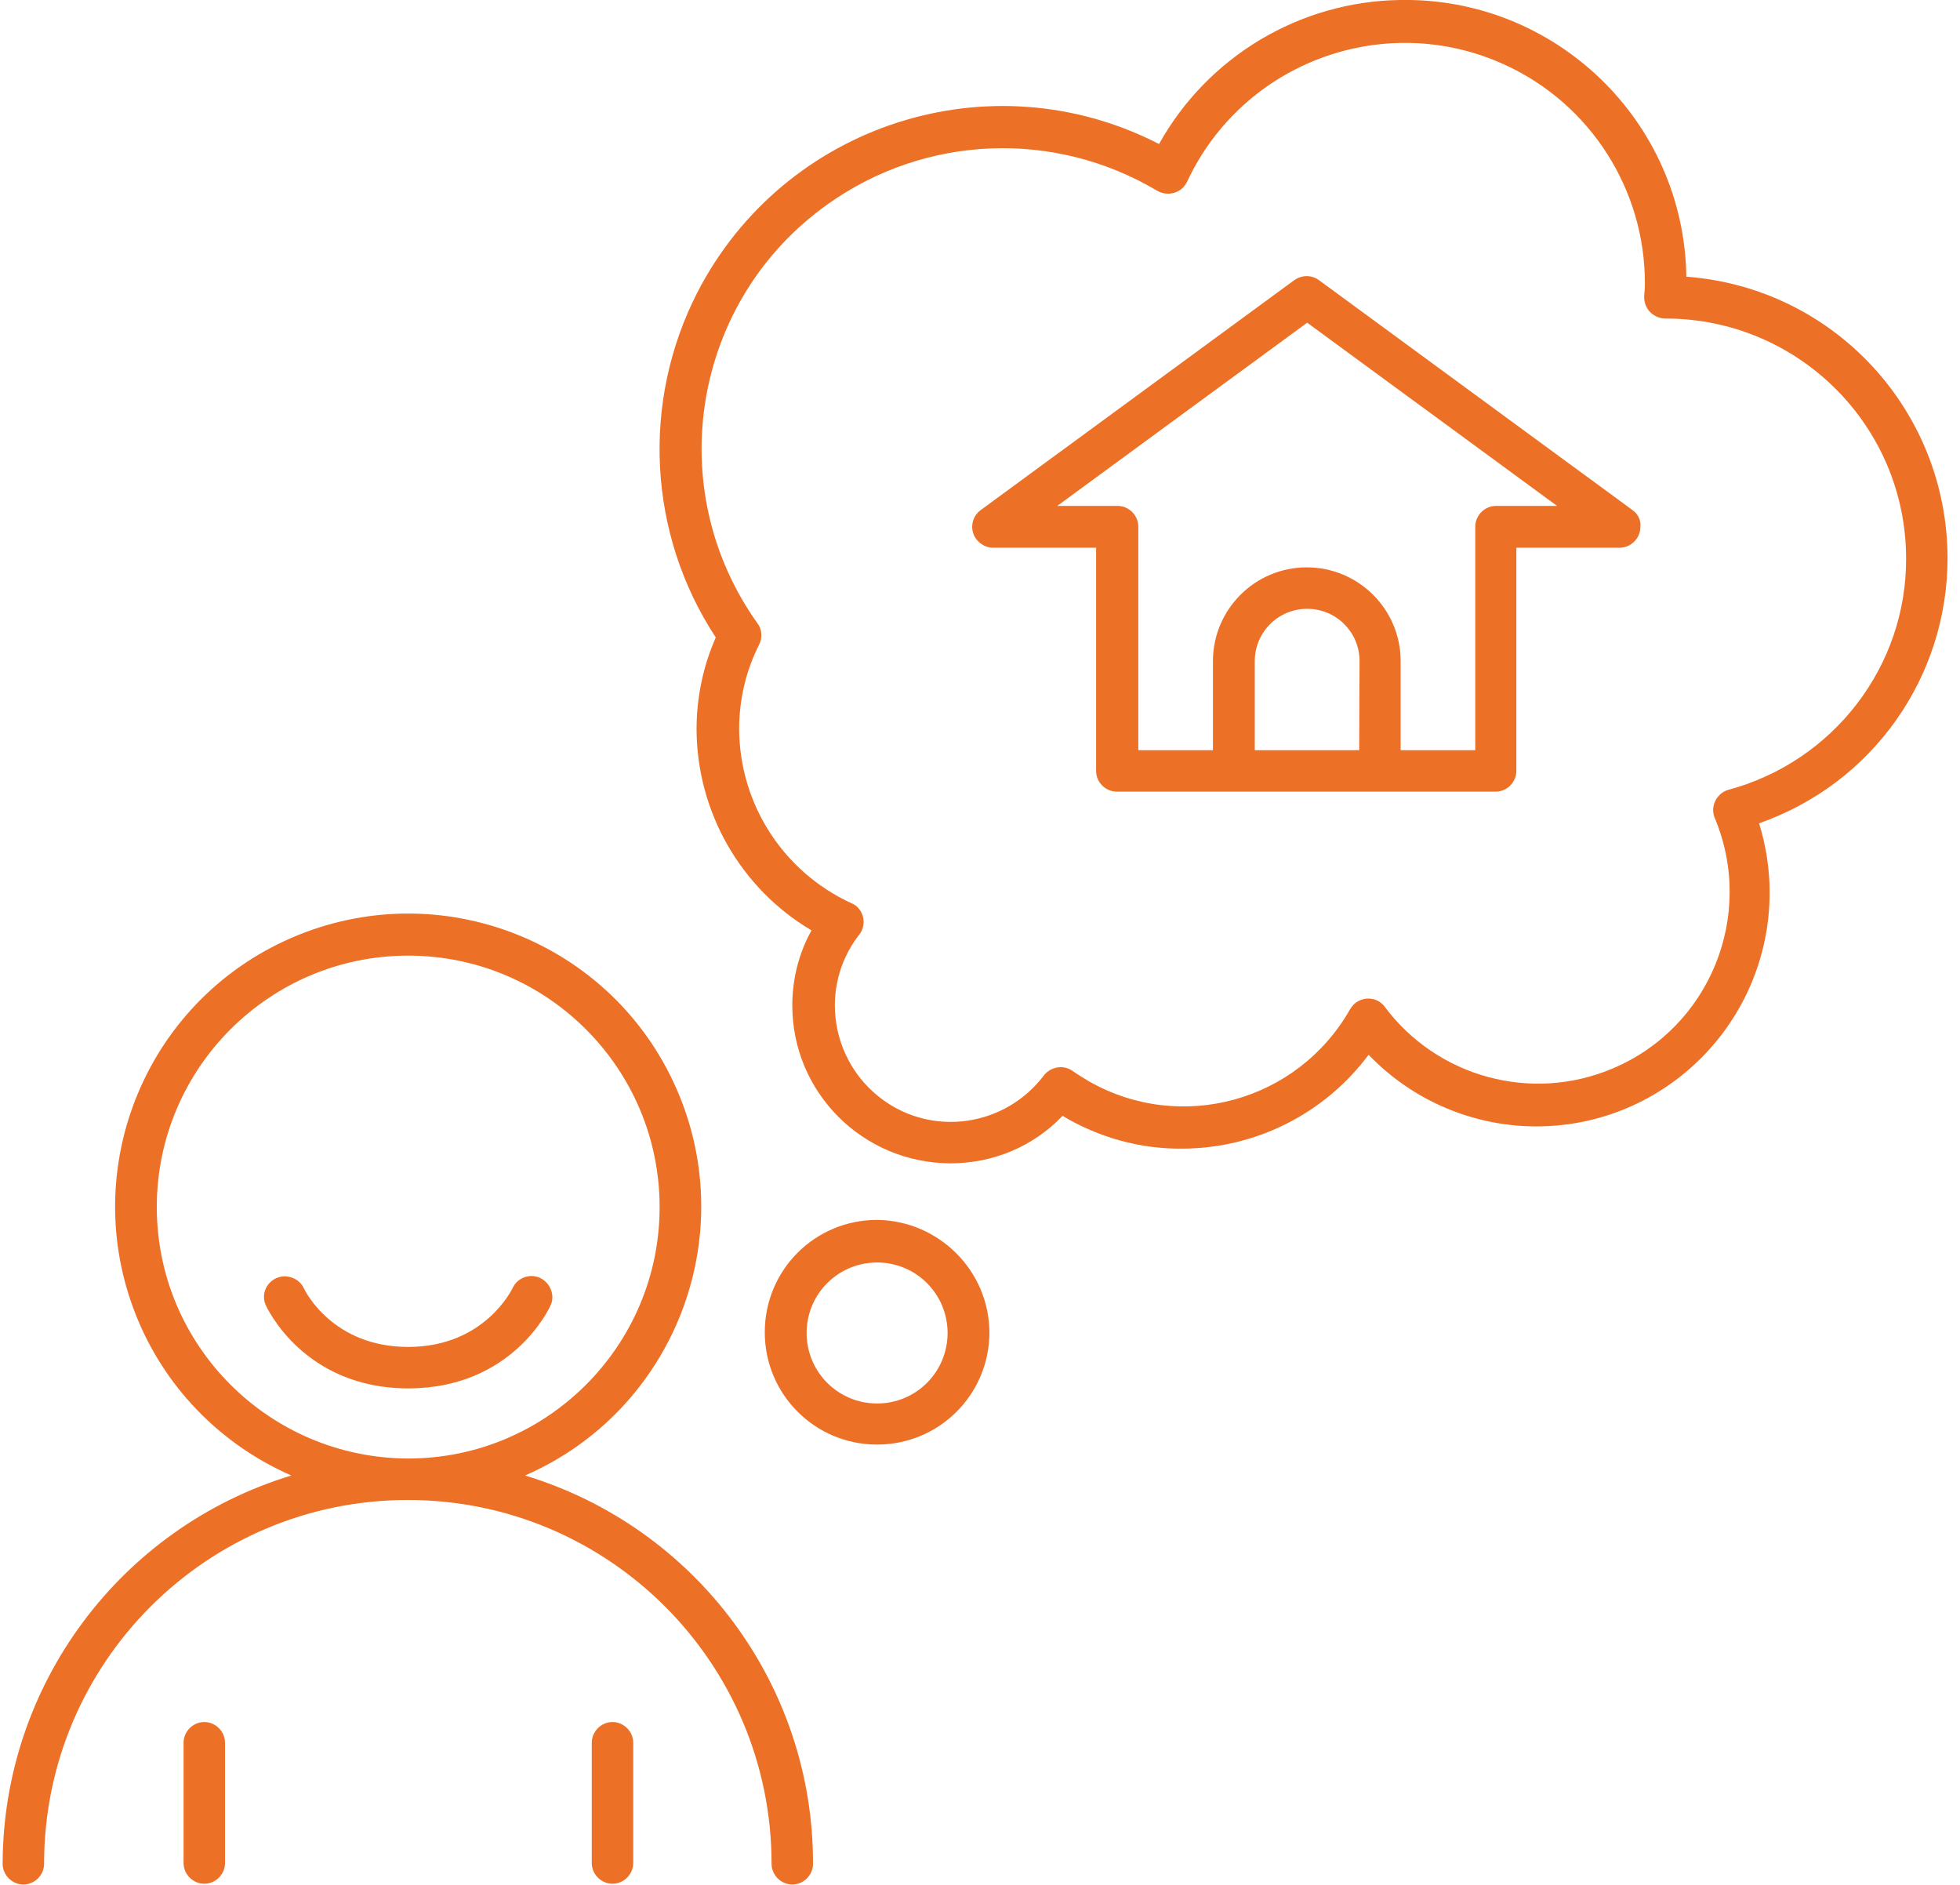 <?xml version="1.0" encoding="utf-8"?>
<!-- Generator: Adobe Illustrator 26.1.0, SVG Export Plug-In . SVG Version: 6.00 Build 0)  -->
<svg version="1.1" id="Layer_1" xmlns="http://www.w3.org/2000/svg" xmlns:xlink="http://www.w3.org/1999/xlink" x="0px" y="0px"
	 viewBox="0 0 520 500" style="enable-background:new 0 0 520 500;" xml:space="preserve">
<style type="text/css">
	.st0{fill:#ED7027;}
</style>
<path class="st0" d="M232.7,323.6c-16.5,0-29.8,13.3-29.8,29.8c0,16.5,13.3,29.8,29.8,29.8s29.8-13.3,29.8-29.8l0,0
	C262.4,337.1,249.1,323.8,232.7,323.6z M232.7,372.3c-10.4,0-18.7-8.4-18.7-18.7c0-10.4,8.4-18.7,18.7-18.7
	c10.4,0,18.7,8.4,18.7,18.7l0,0C251.4,363.9,243.1,372.3,232.7,372.3L232.7,372.3z"/>
<path class="st0" d="M143.3,339c-2.8-1.3-6.1,0-7.3,2.7l0,0c-0.1,0.1-7.3,15.6-27.7,15.6c-20.1,0-27.4-14.9-27.7-15.6
	c-1.3-2.7-4.7-3.9-7.4-2.6c-2.7,1.3-3.9,4.4-2.7,7.1c0.4,0.9,10.3,22.1,37.8,22.1s37.4-21.1,37.8-22.1
	C147.3,343.6,146,340.3,143.3,339z"/>
<path class="st0" d="M139.3,391.4c39.3-17.1,57.4-62.9,40.3-102.3c-17.1-39.4-62.9-57.4-102.3-40.3S19.9,311.7,37,351.1
	c7.8,18,22.2,32.4,40.3,40.3C31.9,405.2,0.8,447,0.7,494.4c0,3,2.5,5.5,5.5,5.5s5.5-2.5,5.5-5.5c0-53.3,43.2-96.5,96.5-96.5
	s96.5,43.2,96.5,96.5c0,3,2.5,5.5,5.5,5.5c3,0,5.5-2.5,5.5-5.5l0,0C215.8,447,184.7,405.2,139.3,391.4z M41.6,320.2
	c0-36.8,29.9-66.7,66.7-66.7s66.7,29.9,66.7,66.7s-29.9,66.7-66.7,66.7C71.5,386.8,41.6,357,41.6,320.2L41.6,320.2z"/>
<path class="st0" d="M54.2,456.8c-3,0-5.5,2.5-5.5,5.5l0,0v31.9c0,3,2.5,5.5,5.5,5.5c3,0,5.5-2.5,5.5-5.5v-31.9
	C59.7,459.3,57.2,456.8,54.2,456.8L54.2,456.8z"/>
<path class="st0" d="M162.5,456.8c-3,0-5.5,2.5-5.5,5.5l0,0v31.9c0,3,2.5,5.5,5.5,5.5s5.5-2.5,5.5-5.5v-31.9
	C168,459.3,165.5,456.8,162.5,456.8L162.5,456.8z"/>
<path class="st0" d="M433.1,135.3l-83.2-61c-1.9-1.4-4.5-1.4-6.5,0l-83.2,61c-2.5,1.8-3,5.3-1.2,7.7c1.1,1.4,2.7,2.3,4.4,2.3h27.4
	v59.2c0,3,2.5,5.5,5.5,5.5l0,0h100.5c3,0,5.5-2.5,5.5-5.5l0,0v-59.2h27.4c3,0,5.5-2.5,5.5-5.5C435.4,137.9,434.5,136.3,433.1,135.3
	L433.1,135.3z M360.6,199h-27.7v-23.6c0-7.7,6.2-13.9,13.9-13.9c7.7,0,13.9,6.2,13.9,13.9l0,0L360.6,199L360.6,199z M396.9,134.2
	c-3,0-5.5,2.5-5.5,5.5l0,0v59.3h-19.8v-23.6c0-13.8-11.2-24.9-24.9-24.9c-13.8,0-24.9,11.2-24.9,24.9v23.6H302v-59.3
	c0-3-2.5-5.5-5.5-5.5l0,0h-16l66.3-48.6l66.3,48.6H396.9z"/>
<path class="st0" d="M516.7,148c-0.1-39.2-30.2-71.7-69.3-74.6c-0.6-41.3-34.8-74.2-76-73.4c-26.5,0.4-50.9,14.9-63.9,38.2
	c-44.7-23-99.5-5.3-122.5,39.4c-14.9,29.1-13.1,64.1,4.9,91.5c-3.4,7.7-5.1,16-5.1,24.4c0.1,21.9,11.7,42.2,30.5,53.3
	c-3.4,6.1-5.1,13-5.1,19.9c0,23.1,18.7,41.8,41.9,41.9c11.3,0,22-4.4,29.8-12.6c9.5,5.7,20.5,8.8,31.6,8.7
	c19.5,0,37.9-9.2,49.6-24.9c11.6,12.1,27.7,19,44.5,19c34.2,0,61.9-27.8,61.9-62.1c0-6.2-1-12.5-2.8-18.3
	C496.9,207.8,516.7,179.6,516.7,148z M458.6,209.5c-2.9,0.8-4.7,3.9-3.9,6.8c0.1,0.2,0.1,0.4,0.2,0.6c10.9,25.9-1.3,55.8-27.2,66.6
	c-21.4,9-46.3,2.3-60.3-16.4c-1.8-2.5-5.3-2.9-7.7-1.1c-0.6,0.4-1.1,1.1-1.5,1.7c-13.9,24.5-44.8,33-69.2,19.2
	c-1.5-0.9-3-1.8-4.4-2.8c-2.4-1.7-5.7-1.2-7.6,1.1c-10.2,13.6-29.5,16.5-43.1,6.3c-13.6-10.2-16.5-29.5-6.3-43.1
	c0.1-0.2,0.3-0.3,0.4-0.5c1.8-2.4,1.4-5.8-1-7.7c-0.3-0.2-0.6-0.4-1.1-0.6c-18.1-8.3-29.7-26.3-29.8-46.2c0-7.8,1.8-15.5,5.3-22.4
	c0.9-1.8,0.8-4-0.4-5.6c-25.7-36-17.2-85.9,18.7-111.3c25.9-18.4,60.1-19.7,87.3-3.5c2.6,1.5,6,0.8,7.6-1.8c0.1-0.2,0.2-0.3,0.3-0.5
	c14.8-31.9,52.7-45.8,84.6-31c22.5,10.4,36.9,33,36.9,57.8c0,0.8,0,1.5-0.1,2.4l-0.1,1.2c0,1.5,0.5,3,1.6,4.1
	c1.1,1.1,2.6,1.7,4.1,1.7c35.2,0,63.8,28.5,63.8,63.7C505.8,176.8,486.4,202,458.6,209.5L458.6,209.5z"/>
</svg>
